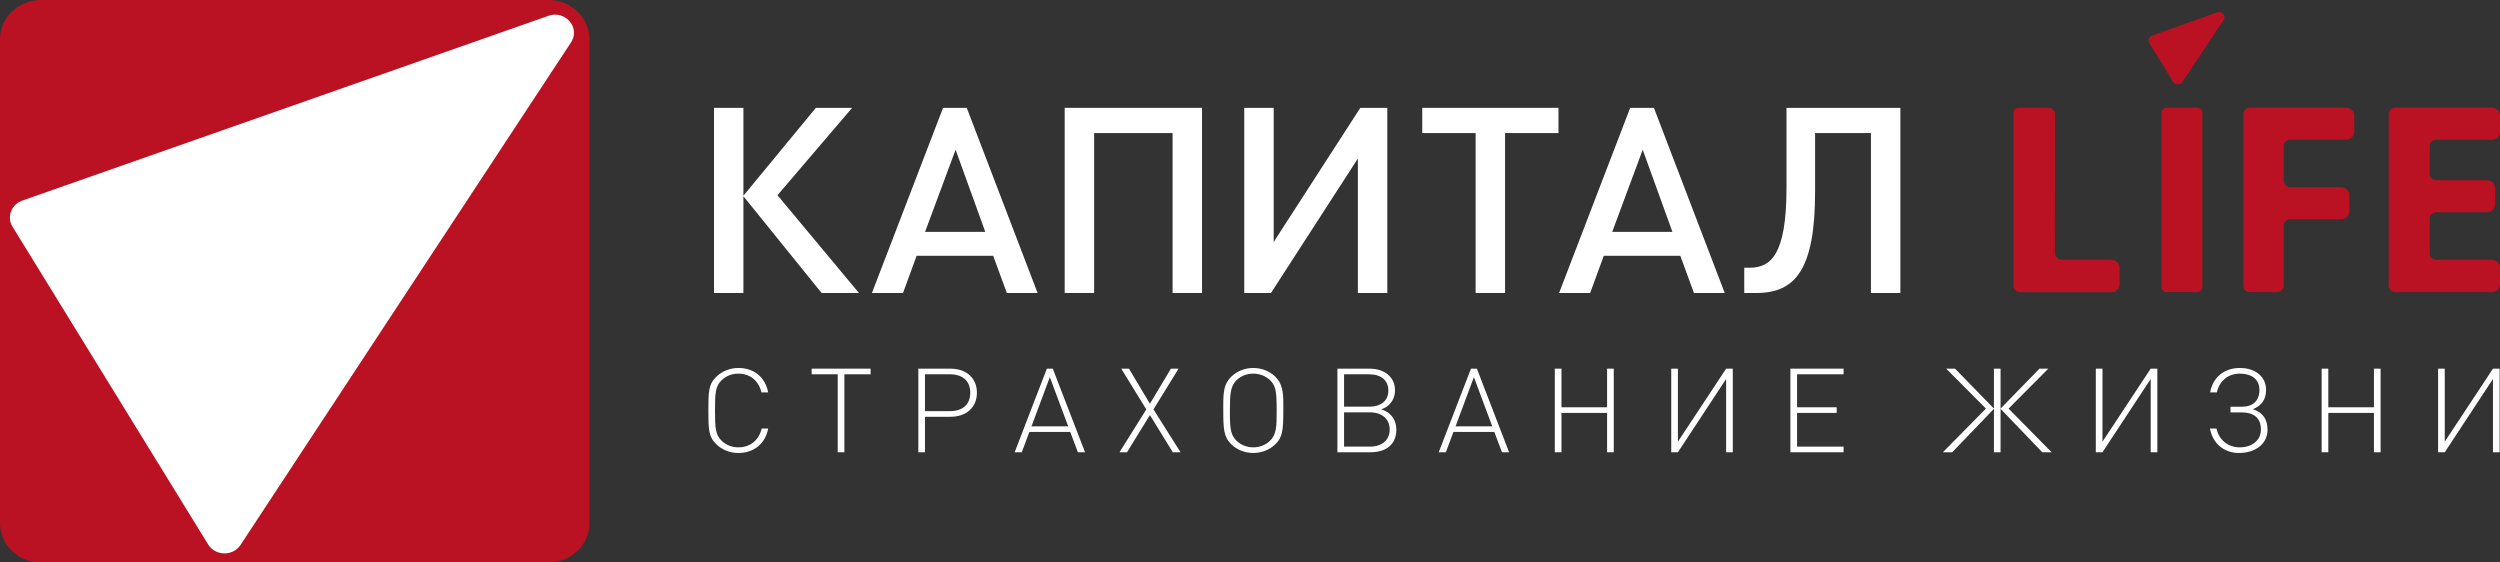 <?xml version="1.0" encoding="UTF-8"?> <svg xmlns="http://www.w3.org/2000/svg" width="80" height="18" viewBox="0 0 80 18" fill="none"><rect x="0" y="0" width="80" height="18" fill="#333333" stroke="none"/> <path d="M17.546 0H1.316C0.589 0 0 0.562 0 1.256V16.744C0 17.438 0.589 18 1.316 18H17.546C18.272 18 18.861 17.438 18.861 16.744V1.256C18.862 0.562 18.273 0 17.546 0Z" fill="#BA1222"></path> <path d="M17.764 0.469C17.692 0.469 17.618 0.481 17.542 0.509L0.706 6.421C0.352 6.551 0.208 6.956 0.407 7.264L6.667 17.433C6.785 17.616 6.984 17.708 7.183 17.708C7.382 17.708 7.58 17.617 7.699 17.434L18.274 1.354C18.537 0.949 18.207 0.469 17.764 0.469Z" fill="white"></path> <path d="M23.629 14.496C23.365 14.496 23.113 14.398 22.928 14.221C22.672 13.977 22.668 13.74 22.668 13.136C22.668 12.53 22.672 12.294 22.928 12.05C23.113 11.873 23.365 11.775 23.629 11.775C24.129 11.775 24.491 12.072 24.581 12.557H24.365C24.282 12.189 24.006 11.956 23.628 11.956C23.428 11.956 23.239 12.027 23.097 12.162C22.896 12.354 22.88 12.56 22.88 13.135C22.88 13.71 22.896 13.917 23.097 14.108C23.239 14.244 23.428 14.315 23.628 14.315C24.006 14.315 24.29 14.082 24.373 13.714H24.581C24.491 14.199 24.121 14.496 23.629 14.496Z" fill="white"></path> <path d="M27.02 11.977V14.472H26.807V11.977H25.973V11.797H27.859V11.977H27.02V11.977Z" fill="white"></path> <path d="M30.414 13.337H29.599V14.472H29.387V11.797H30.414C30.926 11.797 31.261 12.101 31.261 12.567C31.261 13.033 30.926 13.337 30.414 13.337ZM30.391 11.977H29.599V13.157H30.391C30.808 13.157 31.048 12.943 31.048 12.567C31.048 12.191 30.808 11.977 30.391 11.977Z" fill="white"></path> <path d="M34.492 14.472L34.248 13.822H32.941L32.697 14.472H32.469L33.5 11.797H33.689L34.721 14.472H34.492ZM33.595 12.068L33.008 13.642H34.182L33.595 12.068Z" fill="white"></path> <path d="M37.529 14.472L36.797 13.281L36.064 14.472H35.824L36.682 13.101L35.879 11.797H36.127L36.797 12.92L37.47 11.797H37.714L36.911 13.101L37.777 14.472H37.529Z" fill="white"></path> <path d="M41.066 13.135C41.066 13.781 41.038 14 40.806 14.221C40.621 14.398 40.369 14.495 40.105 14.495C39.841 14.495 39.589 14.398 39.404 14.221C39.16 13.988 39.145 13.729 39.145 13.135V12.959C39.145 12.56 39.16 12.283 39.404 12.05C39.589 11.873 39.841 11.775 40.105 11.775C40.369 11.775 40.621 11.873 40.806 12.05C41.042 12.275 41.066 12.579 41.066 12.906V13.135ZM40.853 13.071C40.853 12.5 40.814 12.331 40.637 12.162C40.499 12.031 40.306 11.956 40.105 11.956C39.9 11.956 39.711 12.031 39.574 12.162C39.377 12.35 39.357 12.591 39.357 13.135V13.252C39.357 13.763 39.4 13.943 39.574 14.108C39.711 14.24 39.9 14.315 40.105 14.315C40.31 14.315 40.499 14.24 40.637 14.108C40.849 13.906 40.853 13.628 40.853 13.218V13.071Z" fill="white"></path> <path d="M43.86 14.472H42.797V11.797H43.828C44.313 11.797 44.64 12.075 44.64 12.488C44.64 12.684 44.565 12.849 44.427 12.973C44.364 13.025 44.321 13.052 44.202 13.097C44.34 13.15 44.392 13.18 44.462 13.24C44.608 13.367 44.683 13.54 44.683 13.751C44.683 14.202 44.376 14.472 43.86 14.472ZM43.805 11.977H43.01V13.014H43.805C44.198 13.014 44.427 12.823 44.427 12.496C44.427 12.169 44.195 11.977 43.805 11.977ZM43.836 13.195H43.01V14.292H43.836C44.226 14.292 44.47 14.081 44.47 13.743C44.47 13.409 44.226 13.195 43.836 13.195Z" fill="white"></path> <path d="M48.063 14.472L47.819 13.822H46.511L46.267 14.472H46.039L47.071 11.797H47.26L48.291 14.472H48.063V14.472ZM47.165 12.068L46.578 13.642H47.752L47.165 12.068Z" fill="white"></path> <path d="M51.427 14.472V13.213H49.967V14.472H49.754V11.797H49.967V13.033H51.427V11.797H51.64V14.472H51.427V14.472Z" fill="white"></path> <path d="M55.236 14.472V12.127L53.693 14.472H53.48V11.797H53.693V14.134L55.236 11.797H55.449V14.472H55.236V14.472Z" fill="white"></path> <path d="M57.293 14.472V11.797H58.994V11.977H57.506V13.033H58.774V13.213H57.506V14.292H58.994V14.472H57.293V14.472Z" fill="white"></path> <path d="M63.55 13.075L62.278 11.797H62.561L63.806 13.075V11.797H64.018V13.075L65.263 11.797H65.546L64.274 13.075L65.652 14.472H65.353L64.018 13.082V14.472H63.806V13.082L62.471 14.472H62.172L63.55 13.075Z" fill="white"></path> <path d="M68.822 14.472V12.127L67.279 14.472H67.066V11.797H67.279V14.134L68.822 11.797H69.035V14.472H68.822V14.472Z" fill="white"></path> <path d="M70.719 13.714H70.927C71.01 14.082 71.294 14.315 71.672 14.315C72.053 14.315 72.349 14.101 72.349 13.744C72.349 13.372 72.12 13.196 71.727 13.196H71.376V13.015H71.739C72.097 13.015 72.302 12.823 72.302 12.478C72.302 12.14 72.053 11.956 71.676 11.956C71.297 11.956 71.022 12.188 70.939 12.557H70.723C70.813 12.072 71.176 11.775 71.676 11.775C72.16 11.775 72.514 12.046 72.514 12.474C72.514 12.775 72.38 12.978 72.093 13.094C72.404 13.196 72.561 13.41 72.561 13.752C72.561 14.21 72.164 14.495 71.648 14.495C71.175 14.496 70.809 14.199 70.719 13.714Z" fill="white"></path> <path d="M75.966 14.472V13.213H74.506V14.472H74.293V11.797H74.506V13.033H75.966V11.797H76.179V14.472H75.966V14.472Z" fill="white"></path> <path d="M79.775 14.472V12.127L78.232 14.472H78.019V11.797H78.232V14.134L79.775 11.797H79.988V14.472H79.775V14.472Z" fill="white"></path> <path d="M22.848 9.375V3.451H23.789V6.263L26.108 3.451H27.268L24.879 6.247L27.486 9.375H26.291L23.789 6.28V9.375H22.848V9.375Z" fill="white"></path> <path d="M32.218 9.375L31.782 8.185H29.332L28.896 9.375H27.902L30.178 3.451H30.936L33.203 9.375H32.218ZM30.579 4.791L29.602 7.42H31.529L30.579 4.791Z" fill="white"></path> <path d="M37.523 9.375V4.258H35.012V9.375H34.07V3.451H38.465V9.375H37.523Z" fill="white"></path> <path d="M43.452 9.375V5.073L40.671 9.375H39.816V3.451H40.758V7.744L43.53 3.451H44.394V9.375H43.452Z" fill="white"></path> <path d="M48.162 4.258V9.375H47.22V4.258H45.512V3.451H49.871V4.258H48.162Z" fill="white"></path> <path d="M54.206 9.375L53.77 8.185H51.321L50.885 9.375H49.891L52.166 3.451H52.925L55.191 9.375H54.206ZM52.567 4.791L51.591 7.42H53.517L52.567 4.791Z" fill="white"></path> <path d="M59.87 9.375V4.258H58.083V6.13C58.083 8.618 57.455 9.375 56.209 9.375H55.816V8.568H55.982C56.671 8.568 57.168 8.152 57.168 6.005V3.451H60.812V9.375H59.87Z" fill="white"></path> <path d="M71.182 0.551C71.182 0.459 71.104 0.385 71.008 0.385C70.983 0.385 70.96 0.389 70.937 0.399L68.87 1.137C68.802 1.161 68.754 1.223 68.754 1.296C68.754 1.325 68.762 1.353 68.775 1.377L69.534 2.609C69.563 2.664 69.621 2.702 69.69 2.702C69.757 2.702 69.809 2.67 69.841 2.617L71.161 0.63C71.174 0.607 71.182 0.579 71.182 0.551Z" fill="#BA1222"></path> <path d="M69.164 9.184V3.613C69.164 3.523 69.24 3.45 69.334 3.449L70.304 3.443C70.399 3.443 70.476 3.516 70.476 3.607V9.184C70.476 9.274 70.4 9.347 70.305 9.347H69.335C69.241 9.347 69.164 9.274 69.164 9.184Z" fill="#BA1222"></path> <path d="M72.864 9.348H72.005C71.886 9.348 71.789 9.256 71.789 9.142V3.65C71.789 3.536 71.886 3.443 72.005 3.443H75.07C75.217 3.443 75.336 3.557 75.336 3.696V4.216C75.336 4.356 75.217 4.469 75.07 4.469H73.296C73.177 4.469 73.08 4.562 73.08 4.676V5.786C73.08 5.9 73.177 5.992 73.296 5.992H74.914C75.06 5.992 75.179 6.105 75.179 6.245V6.761C75.179 6.901 75.06 7.014 74.914 7.014H73.296C73.177 7.014 73.08 7.106 73.08 7.22V9.142C73.08 9.256 72.983 9.348 72.864 9.348Z" fill="#BA1222"></path> <path d="M79.738 9.348H76.651C76.533 9.348 76.438 9.257 76.438 9.145V3.647C76.438 3.535 76.533 3.443 76.651 3.443H79.738C79.883 3.443 80.001 3.555 80.001 3.694V4.219C80.001 4.357 79.883 4.469 79.738 4.469H77.963C77.845 4.469 77.749 4.56 77.749 4.673V5.562C77.749 5.674 77.845 5.766 77.963 5.766H79.582C79.727 5.766 79.844 5.878 79.844 6.016V6.541C79.844 6.679 79.727 6.792 79.582 6.792H77.963C77.845 6.792 77.749 6.883 77.749 6.995V8.111C77.749 8.223 77.845 8.314 77.963 8.314H79.738C79.883 8.314 80.001 8.426 80.001 8.565V9.098C80.001 9.236 79.884 9.348 79.738 9.348Z" fill="#BA1222"></path> <path d="M67.563 8.316H67.409C67.396 8.315 67.384 8.313 67.374 8.313H65.976C65.87 8.301 65.784 8.229 65.756 8.134L65.759 3.652C65.759 3.535 65.65 3.451 65.528 3.451L64.6 3.449C64.506 3.45 64.43 3.523 64.43 3.613V9.137C64.43 9.253 64.528 9.347 64.65 9.347H64.664C64.674 9.348 64.684 9.35 64.695 9.35H67.563C67.708 9.35 67.826 9.238 67.826 9.1V8.567C67.826 8.429 67.708 8.316 67.563 8.316Z" fill="#BA1222"></path> </svg> 